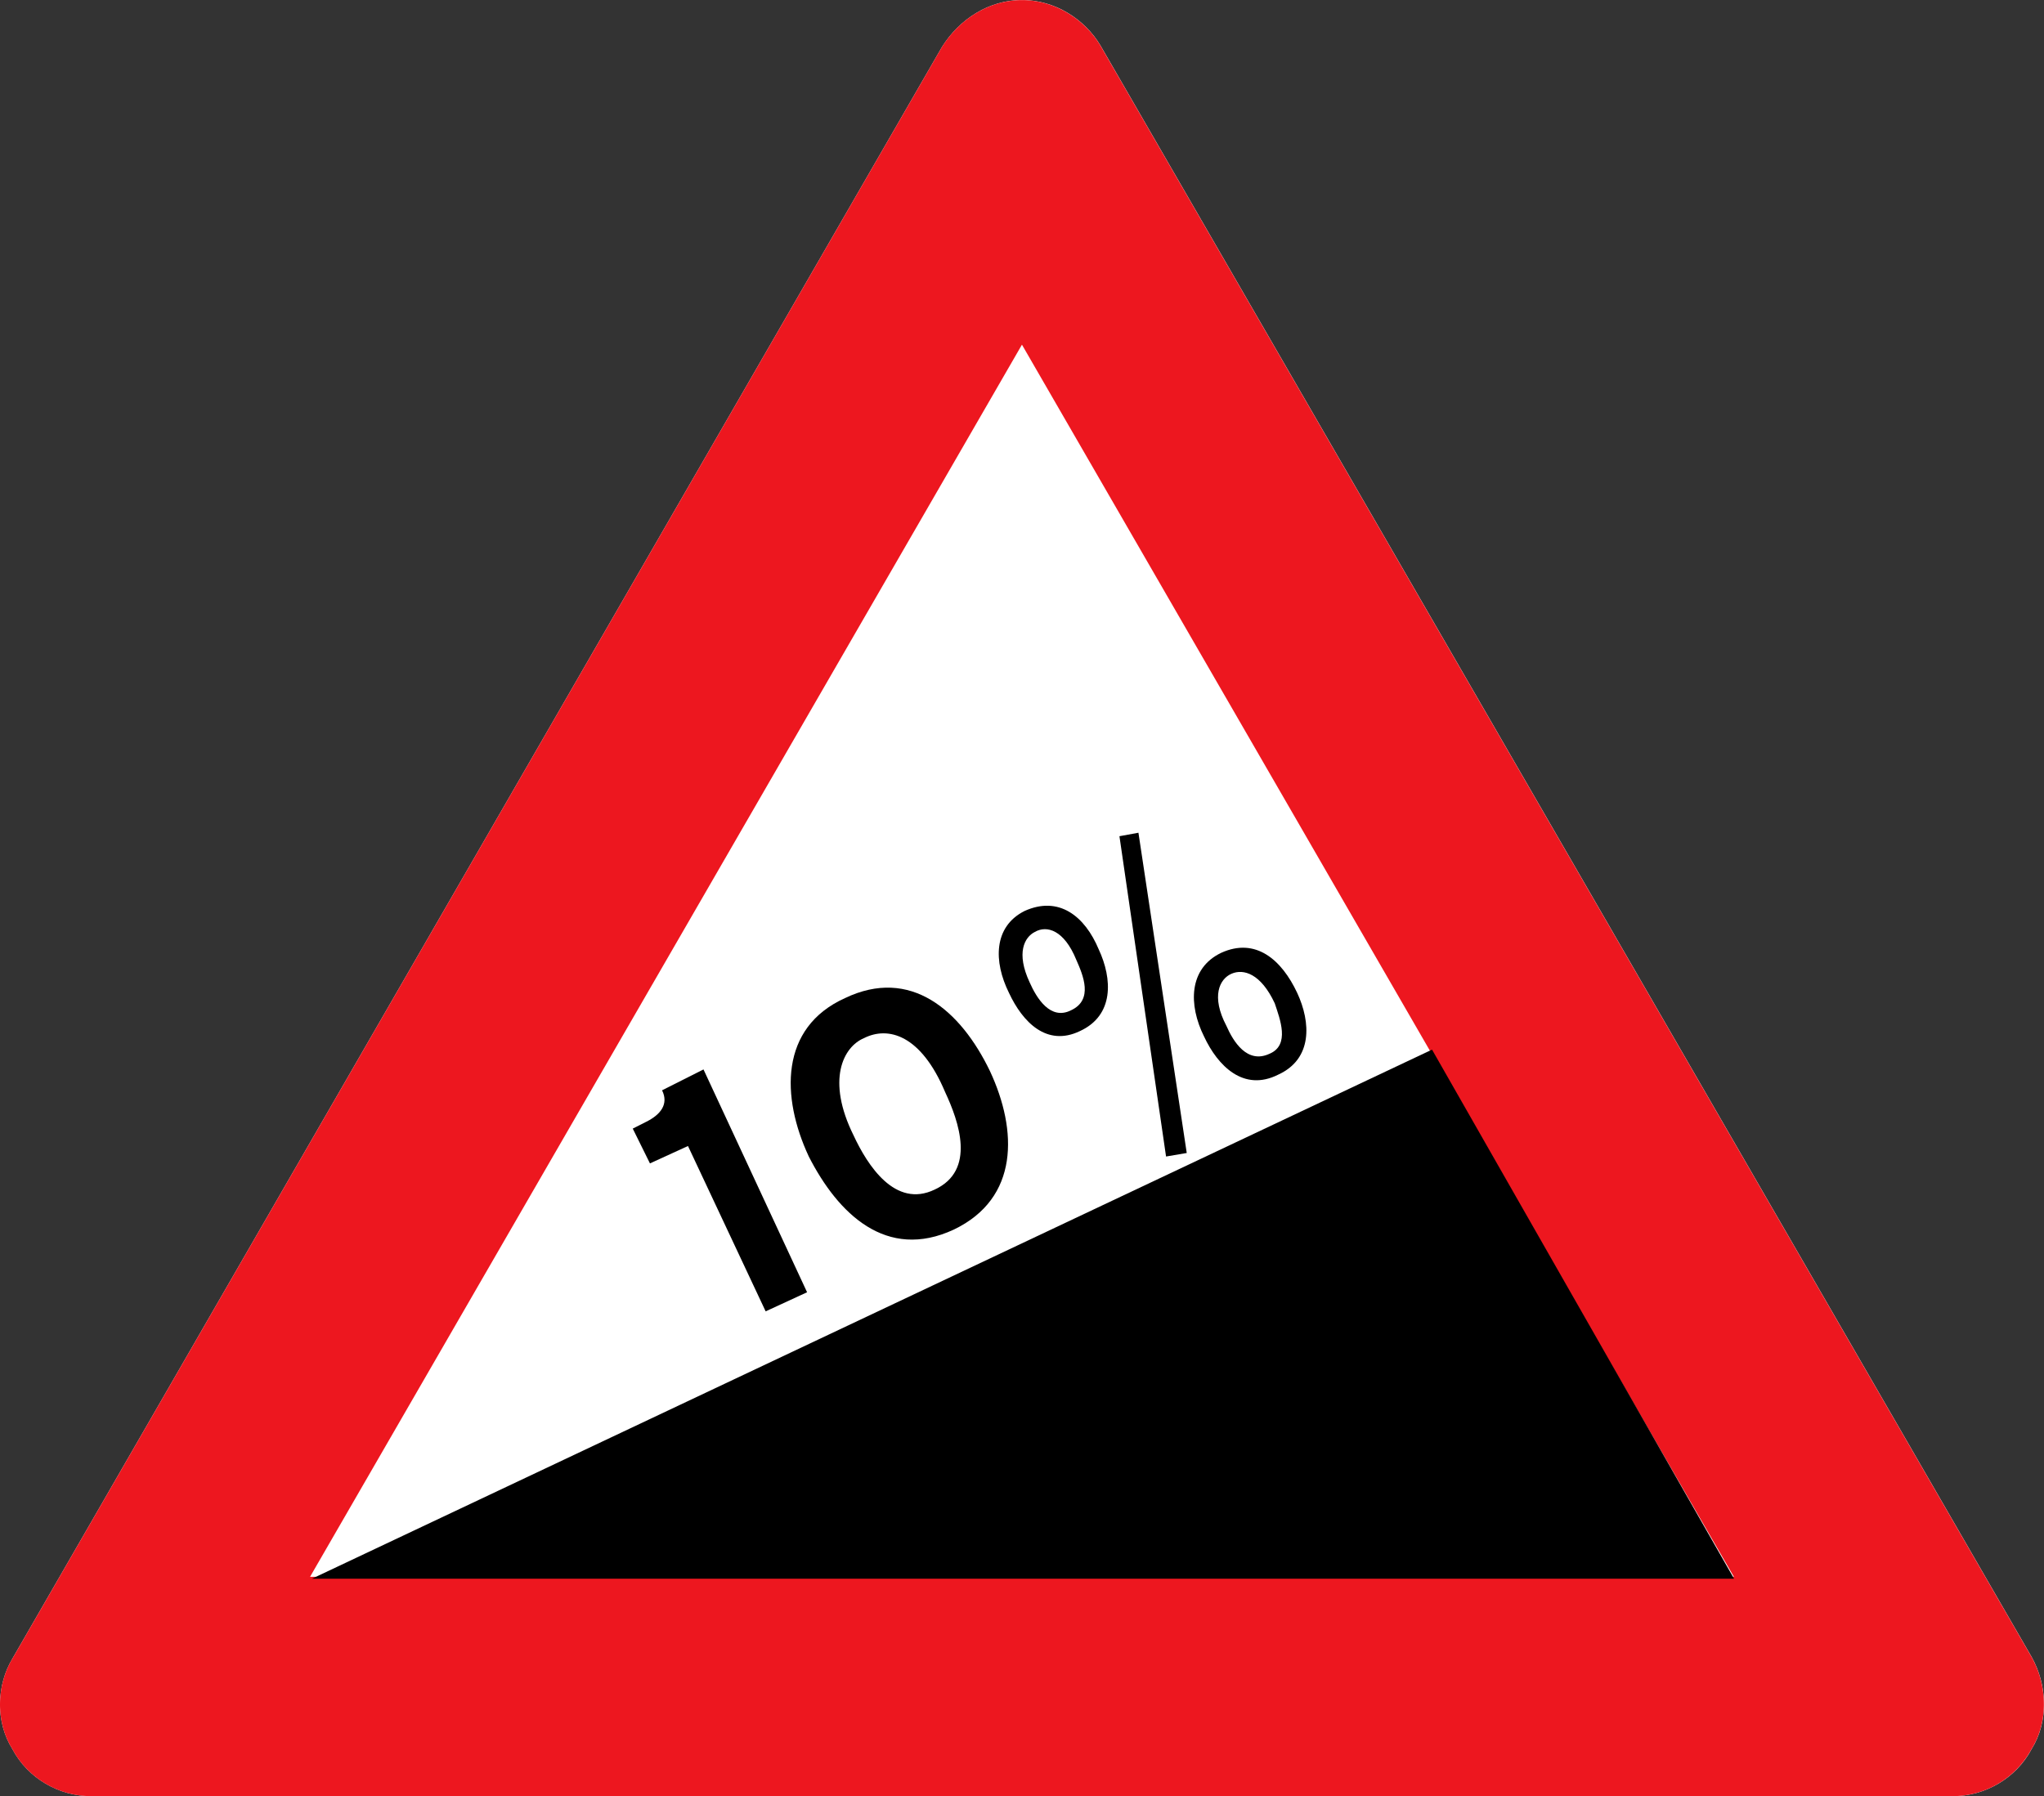 <?xml version="1.0" encoding="utf-8"?>
<svg xmlns="http://www.w3.org/2000/svg" height="351.371" width="399.801">
  <rect width="100%" height="100%" fill="#333333" stroke="none"/>
  <defs>
    <clipPath clipPathUnits="userSpaceOnUse" id="a">
      <path d="M419.137 617.646h42.114v36.974h-42.114v-36.974z"/>
    </clipPath>
  </defs>
  <path d="M-187.86 499.89c-3.408-5.45-3.057-12.599 0-17.706l181.82-315.28c3.398-5.439 9.19-9.189 15.654-9.189 6.465 0 12.256 3.75 15.323 8.858l182.152 315.27c3.066 5.448 3.398 12.597 0 18.046-3.067 5.791-9.19 9.2-15.323 9.2h-364.303c-6.133 0-12.266-3.409-15.323-9.2" style="fill:#fff;fill-opacity:1;fill-rule:nonzero;stroke:none" transform="translate(190.286 -157.717)"/>
  <g style="fill:#ed171f;fill-opacity:1">
    <path d="M0 0c-.359.574-.322 1.327 0 1.865l19.152 33.21c.358.573.968.968 1.649.968s1.291-.395 1.614-.933L41.602 1.901c.323-.574.358-1.327 0-1.901a1.843 1.843 0 0 0-1.614-.969H1.614C.968-.969.322-.61 0 0m35.47 3.551L20.801 28.942 6.133 3.551H35.47z" style="fill:#ed171f;fill-opacity:1;fill-rule:nonzero;stroke:none" transform="matrix(9.493 0 0 -9.493 2.426 342.172)"/>
  </g>
  <path d="m0 0 23.118 10.828L29.352 0H0z" style="fill:#000;fill-opacity:1;fill-rule:nonzero;stroke:none" transform="matrix(9.477 0 0 -9.559 61.01 308.839)"/>
  <g clip-path="url(#a)" transform="matrix(9.477 0 0 -9.559 -3971.674 6255.612)">
    <path d="M0 0c-.819-.392-1.389.499-1.674 1.105-.57 1.139-.214 1.816.214 1.994.498.249 1.175.071 1.674-1.104C.499 1.39.855.392 0 0m-1.852 3.918C-3.206 3.313-3.17 1.888-2.6.677-1.995-.499-.997-1.46.392-.82c1.354.642 1.318 2.031.748 3.243C.535 3.669-.499 4.56-1.852 3.918" style="fill:#000;fill-opacity:1;fill-rule:nonzero;stroke:none" transform="translate(438.378 630.077)"/>
    <path d="M0 0c.143-.285-.035-.499-.32-.641l-.285-.143.355-.712.785.356 1.603-3.384.855.391L.855.427 0 0z" style="fill:#000;fill-opacity:1;fill-rule:nonzero;stroke:none" transform="translate(432.75 632.108)"/>
    <path d="m0 0 .962-6.555.427.072L.392.071 0 0z" style="fill:#000;fill-opacity:1;fill-rule:nonzero;stroke:none" transform="translate(442.19 637.308)"/>
    <path d="M0 0c-.463-.214-.748.25-.89.57-.321.605-.143.962.106 1.068.249.107.606 0 .891-.605C.214.712.428.178 0 0m.57 1.247c-.32.676-.855 1.14-1.567.819-.677-.321-.677-1.069-.356-1.71.284-.606.818-1.14 1.531-.784C.89-.107.855.641.57 1.247" style="fill:#000;fill-opacity:1;fill-rule:nonzero;stroke:none" transform="translate(445.288 632.856)"/>
    <path d="M0 0c-.428-.214-.712.25-.855.57-.285.605-.107.926.107 1.033.249.143.606.036.855-.57C.25.713.463.214 0 0m-.962 2.031c-.641-.321-.641-1.034-.32-1.675.285-.606.783-1.104 1.46-.784C.89-.107.855.641.57 1.247c-.285.676-.82 1.104-1.532.784" style="fill:#000;fill-opacity:1;fill-rule:nonzero;stroke:none" transform="translate(441.192 633.746)"/>
  </g>
</svg>